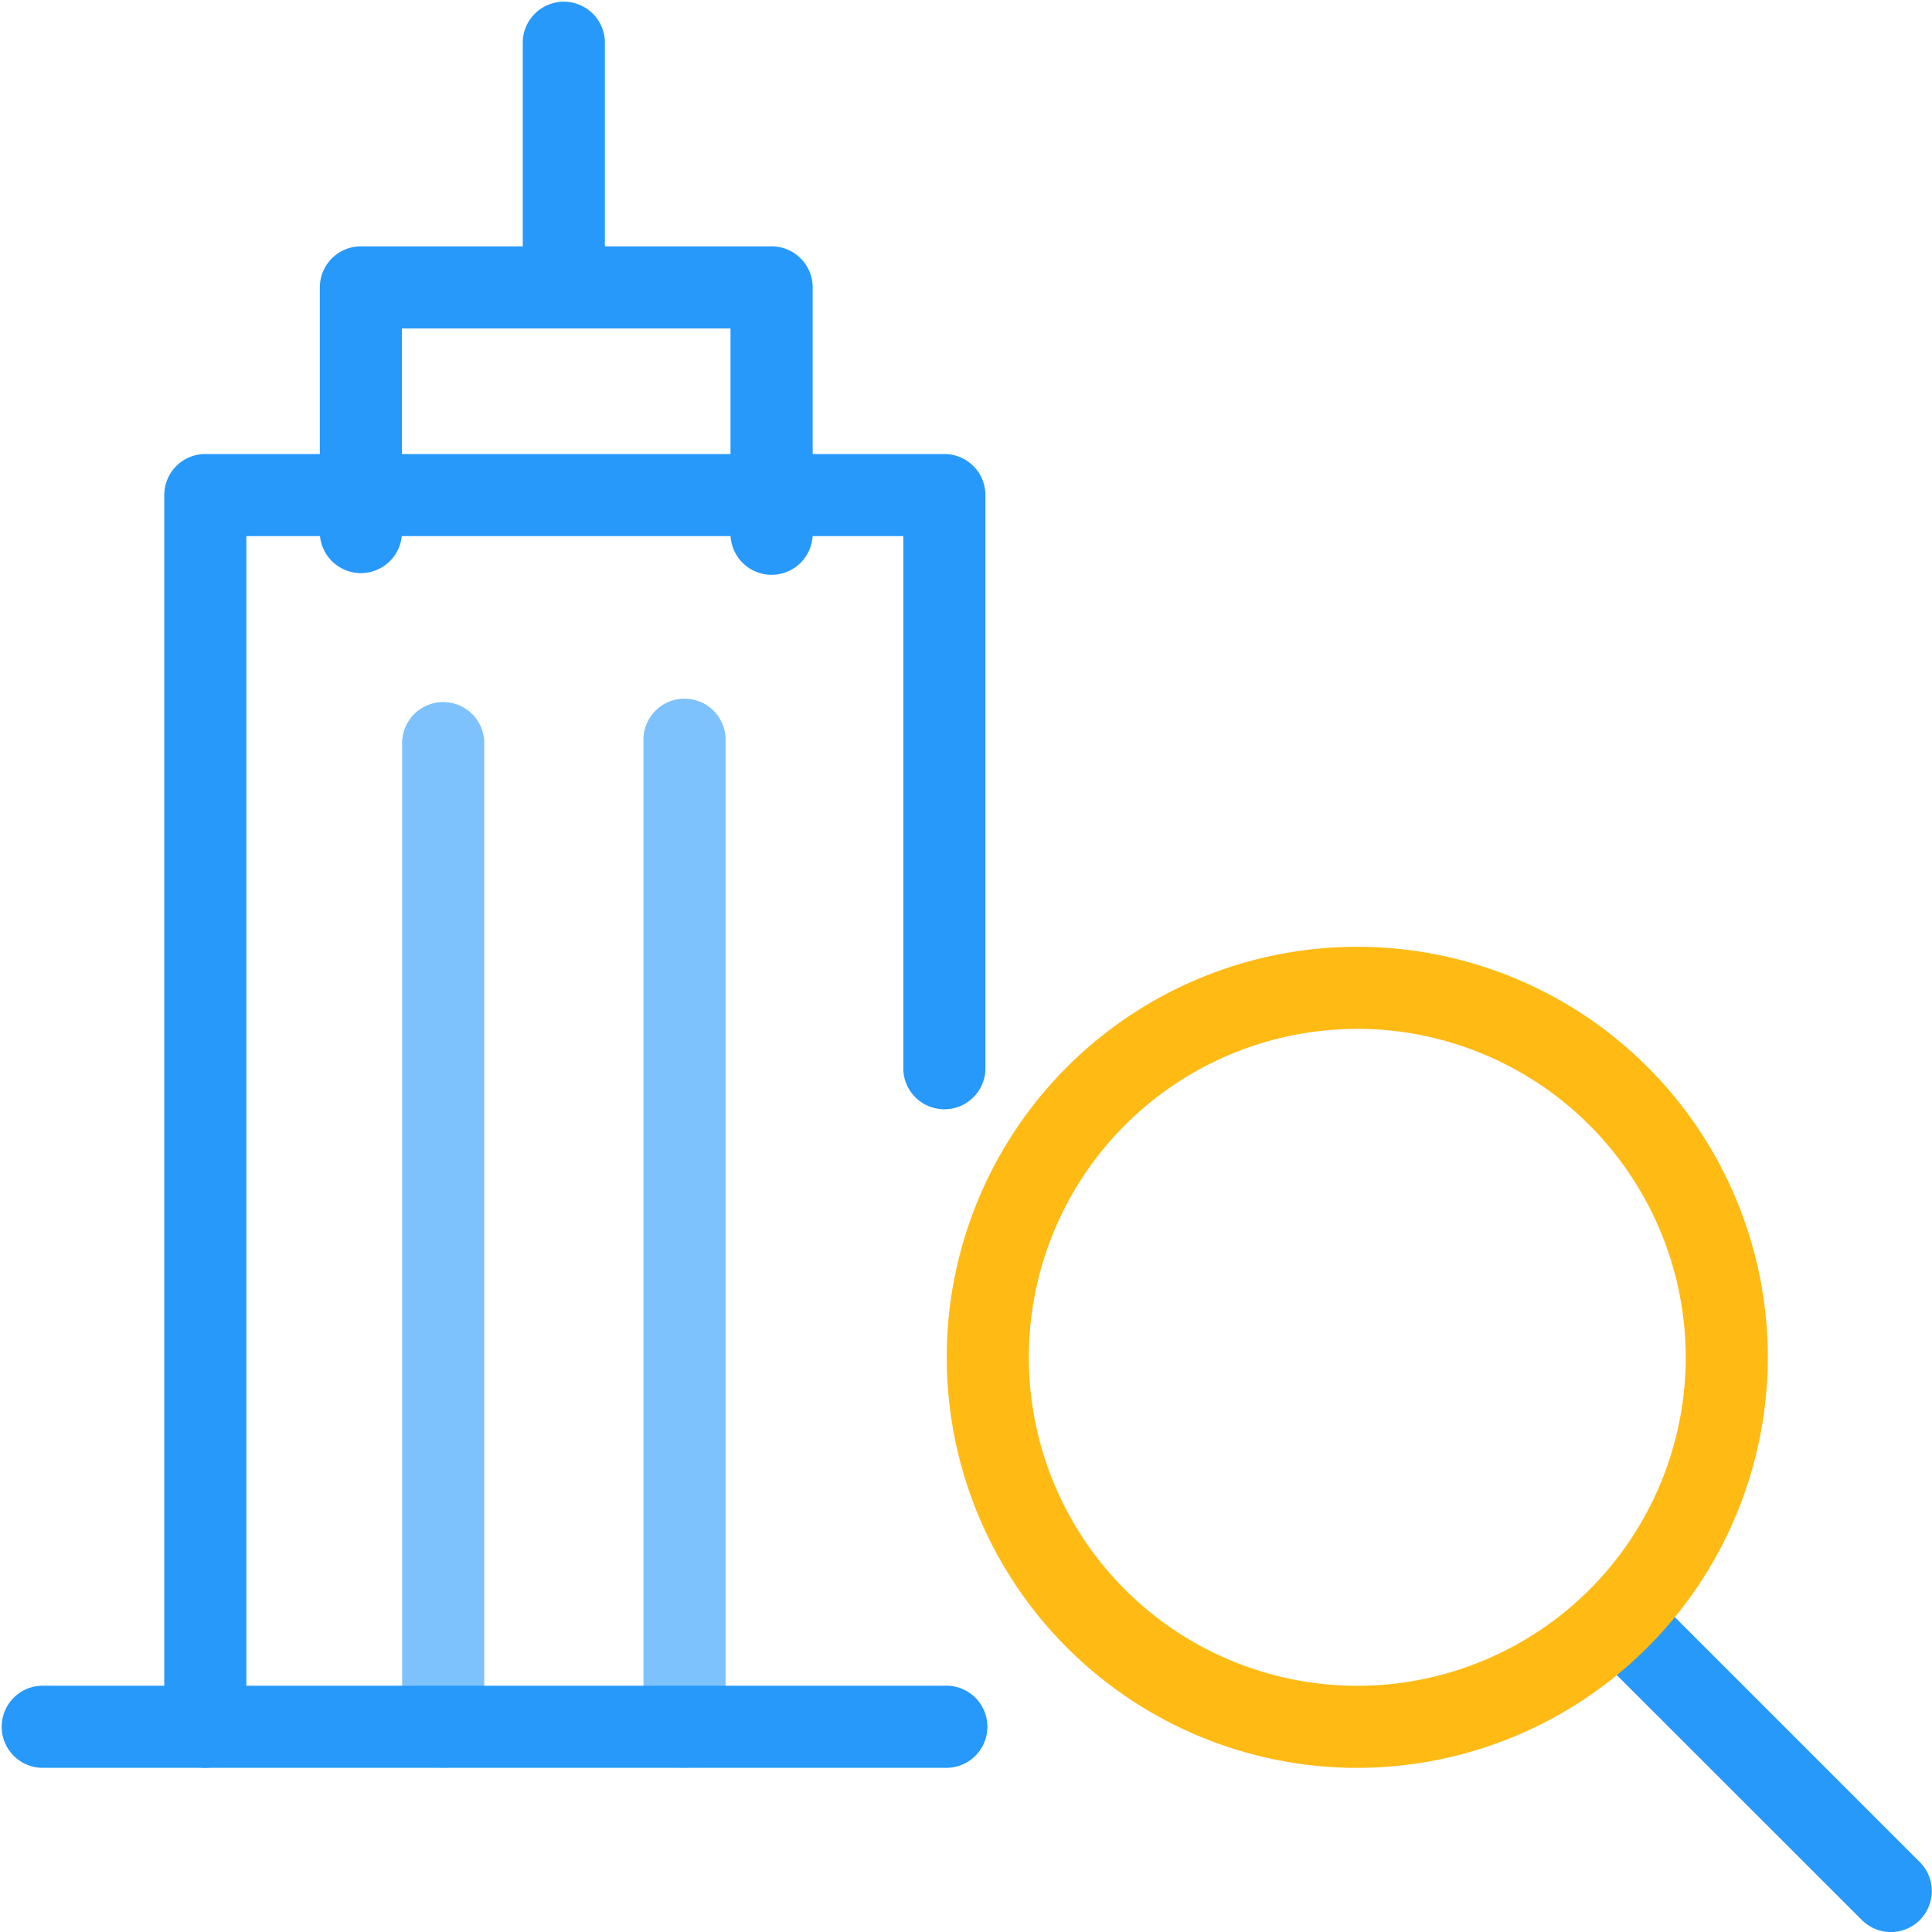 <svg xmlns="http://www.w3.org/2000/svg" id="search_1_" width="27.37" height="27.371" data-name="search (1)" viewBox="0 0 27.37 27.371">
    <defs>
        <style>
            .cls-1{fill:#2699fb}.cls-3{opacity:.6}
        </style>
    </defs>
    <g id="Grupo_3358" data-name="Grupo 3358" transform="translate(22.638 22.64)">
        <path id="Trazado_3606" d="M24.083 24.664a.584.584 0 0 1-.412-.17L20.1 20.925a.582.582 0 0 1 .822-.822l3.569 3.569a.581.581 0 0 1-.411.992z" class="cls-1" data-name="Trazado 3606" transform="translate(-19.932 -19.933)"/>
    </g>
    <g id="Grupo_3357" data-name="Grupo 3357" transform="translate(13.412 13.412)">
        <path id="Trazado_3605" fill="#ffba14" d="M17.816 23.633a5.816 5.816 0 1 1 5.816-5.816 5.823 5.823 0 0 1-5.816 5.816zm0-10.469a4.653 4.653 0 1 0 4.653 4.653 4.658 4.658 0 0 0-4.653-4.654z" data-name="Trazado 3605" transform="translate(-12 -12)"/>
    </g>
    <g id="Grupo_3359" data-name="Grupo 3359" transform="translate(0 23.881)">
        <path id="Trazado_3607" d="M13.377 22.163H.582a.582.582 0 0 1 0-1.163h12.8a.582.582 0 1 1 0 1.163z" class="cls-1" data-name="Trazado 3607" transform="translate(0 -21)"/>
    </g>
    <g id="Grupo_3360" data-name="Grupo 3360" transform="translate(2.327 6.432)">
        <path id="Trazado_3608" d="M2.582 24.612A.582.582 0 0 1 2 24.03V6.582A.582.582 0 0 1 2.582 6h10.469a.582.582 0 0 1 .582.582v8.143a.582.582 0 0 1-1.163 0V7.163H3.163V24.03a.582.582 0 0 1-.581.582z" class="cls-1" data-name="Trazado 3608" transform="translate(-2 -6)"/>
    </g>
    <g id="Grupo_3361" data-name="Grupo 3361" transform="translate(4.531 3.49)">
        <path id="Trazado_3609" d="M10.4 7.653a.582.582 0 0 1-.582-.582V4.163H5.163v2.908a.582.582 0 0 1-1.163 0V3.582A.582.582 0 0 1 4.582 3H10.4a.582.582 0 0 1 .582.582v3.49a.582.582 0 0 1-.582.581z" class="cls-1" data-name="Trazado 3609" transform="translate(-4 -3)"/>
    </g>
    <g id="Grupo_3362" data-name="Grupo 3362" transform="translate(7.406)">
        <path id="Trazado_3610" d="M7.082 4.653a.582.582 0 0 1-.582-.582V.582a.582.582 0 0 1 1.163 0v3.49a.582.582 0 0 1-.581.581z" class="cls-1" data-name="Trazado 3610" transform="translate(-6.5)"/>
    </g>
    <g id="Grupo_3363" class="cls-3" data-name="Grupo 3363" transform="translate(5.697 9.922)">
        <path id="Trazado_3611" d="M5.582 24.122A.582.582 0 0 1 5 23.541V9.582a.582.582 0 0 1 1.163 0v13.959a.582.582 0 0 1-.581.581z" class="cls-1" data-name="Trazado 3611" transform="translate(-5 -9)"/>
    </g>
    <g id="Grupo_3364" class="cls-3" data-name="Grupo 3364" transform="translate(9.116 9.922)">
        <path id="Trazado_3612" d="M8.582 24.122A.582.582 0 0 1 8 23.541V9.582a.582.582 0 1 1 1.163 0v13.959a.582.582 0 0 1-.581.581z" class="cls-1" data-name="Trazado 3612" transform="translate(-8 -9)"/>
    </g>
</svg>
